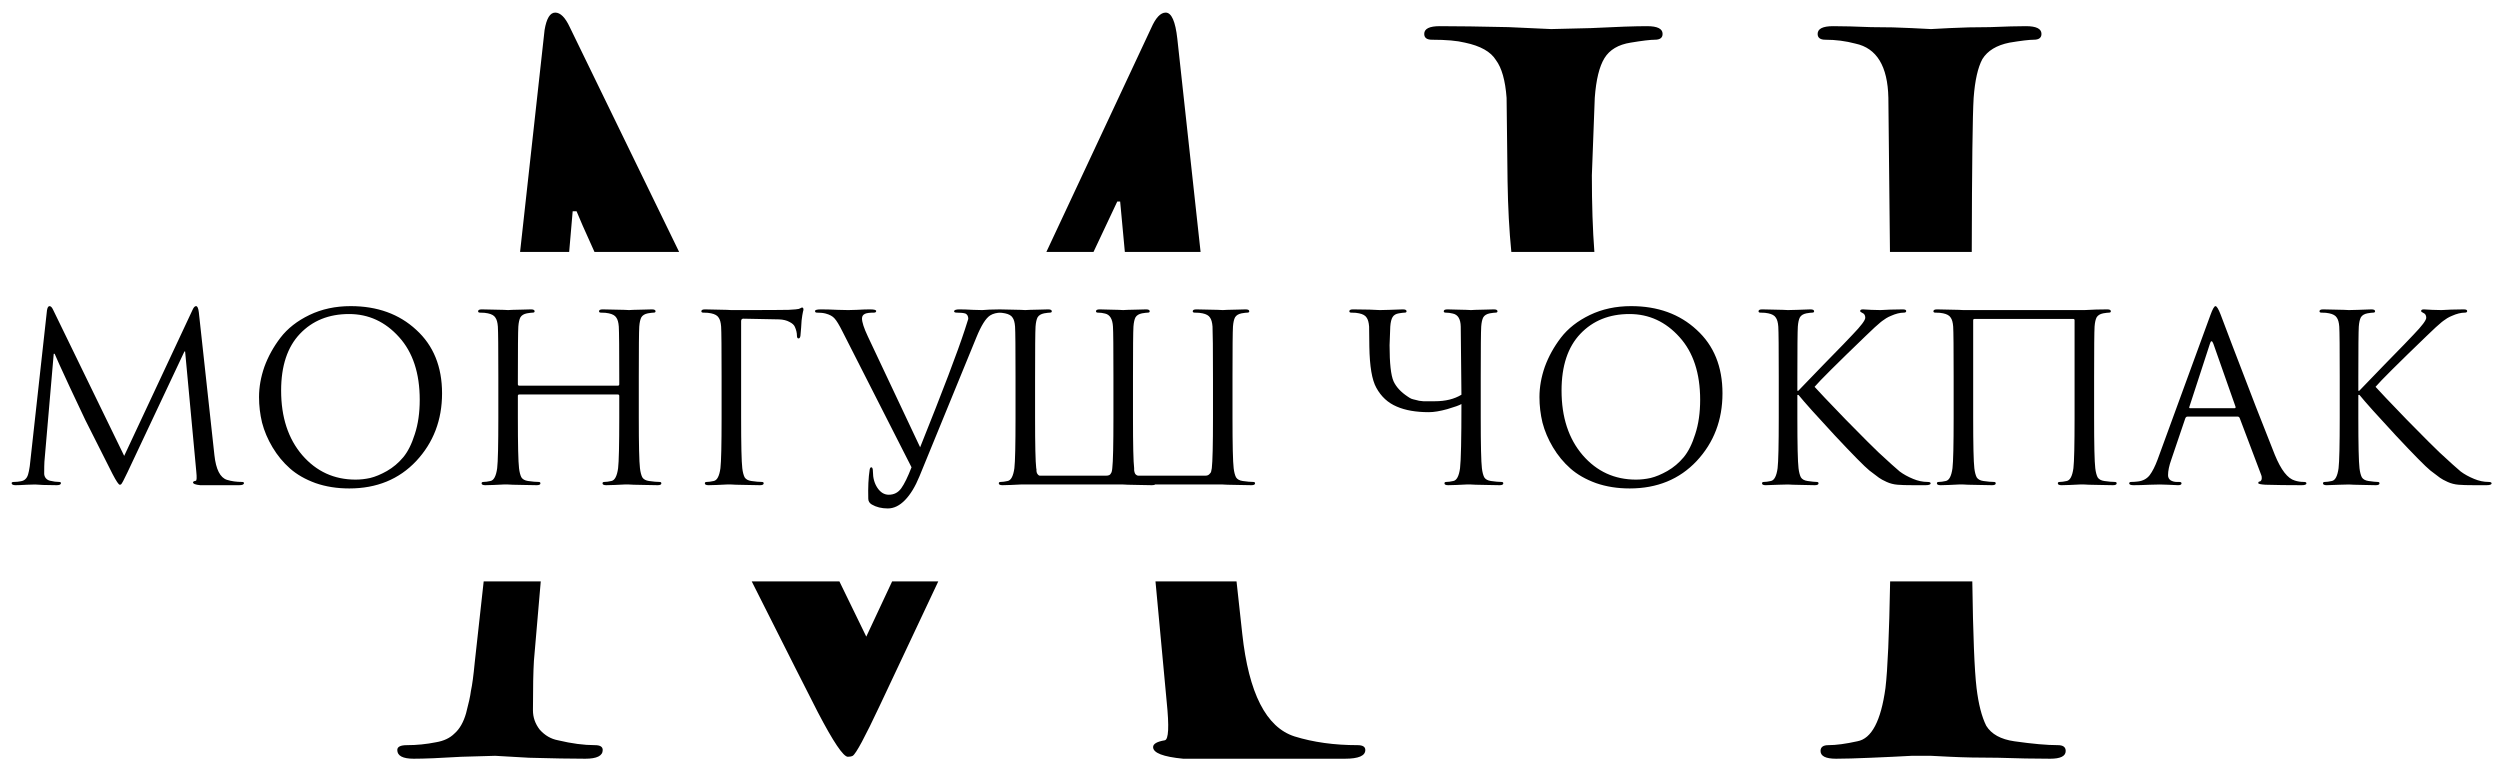 <?xml version="1.0" encoding="UTF-8"?> <svg xmlns="http://www.w3.org/2000/svg" width="129" height="40" viewBox="0 0 129 40" fill="none"><path d="M10.26 16.12L11.064 23.488C11.144 24.224 11.36 24.648 11.712 24.76C11.944 24.832 12.204 24.868 12.492 24.868C12.556 24.868 12.588 24.888 12.588 24.928C12.588 25 12.504 25.036 12.336 25.036H11.112H10.332C10.084 25.012 9.96 24.964 9.96 24.892C9.96 24.852 10.008 24.824 10.104 24.808C10.152 24.8 10.16 24.64 10.128 24.328L9.552 18.136H9.516L6.576 24.376C6.392 24.768 6.28 24.976 6.24 25C6.224 25.008 6.204 25.012 6.18 25.012C6.124 25.012 6 24.828 5.808 24.46C5.672 24.196 5.204 23.268 4.404 21.676C4.34 21.54 4.072 20.972 3.6 19.972C3.136 18.972 2.876 18.4 2.82 18.256H2.772L2.292 23.824C2.284 23.952 2.28 24.156 2.28 24.436C2.28 24.524 2.308 24.604 2.364 24.676C2.428 24.748 2.504 24.792 2.592 24.808C2.76 24.848 2.912 24.868 3.048 24.868C3.112 24.868 3.144 24.888 3.144 24.928C3.144 25 3.072 25.036 2.928 25.036C2.752 25.036 2.52 25.032 2.232 25.024L1.812 25C1.796 25 1.656 25.004 1.392 25.012C1.128 25.028 0.932 25.036 0.804 25.036C0.668 25.036 0.6 25 0.6 24.928C0.6 24.888 0.64 24.868 0.72 24.868C0.84 24.868 0.96 24.856 1.08 24.832C1.176 24.816 1.252 24.78 1.308 24.724C1.372 24.668 1.42 24.584 1.452 24.472C1.484 24.352 1.504 24.26 1.512 24.196C1.528 24.124 1.544 24.004 1.56 23.836L2.424 16.012C2.448 15.868 2.492 15.796 2.556 15.796C2.62 15.796 2.68 15.856 2.736 15.976L6.408 23.524L9.936 15.988C9.992 15.86 10.052 15.796 10.116 15.796C10.188 15.796 10.236 15.904 10.26 16.12ZM13.366 20.488C13.366 19.976 13.458 19.456 13.642 18.928C13.834 18.4 14.11 17.9 14.47 17.428C14.838 16.948 15.338 16.556 15.97 16.252C16.602 15.948 17.31 15.796 18.094 15.796C19.47 15.796 20.598 16.204 21.478 17.02C22.366 17.828 22.81 18.92 22.81 20.296C22.81 21.672 22.366 22.836 21.478 23.788C20.59 24.732 19.438 25.204 18.022 25.204C17.39 25.204 16.81 25.112 16.282 24.928C15.754 24.736 15.314 24.484 14.962 24.172C14.61 23.86 14.31 23.496 14.062 23.08C13.814 22.664 13.634 22.24 13.522 21.808C13.418 21.376 13.366 20.936 13.366 20.488ZM14.506 20.152C14.506 21.528 14.87 22.64 15.598 23.488C16.326 24.328 17.242 24.748 18.346 24.748C18.594 24.748 18.846 24.72 19.102 24.664C19.366 24.6 19.654 24.48 19.966 24.304C20.286 24.12 20.566 23.884 20.806 23.596C21.046 23.308 21.246 22.908 21.406 22.396C21.574 21.884 21.658 21.296 21.658 20.632C21.658 19.256 21.302 18.176 20.59 17.392C19.878 16.6 19.018 16.204 18.01 16.204C16.97 16.204 16.126 16.544 15.478 17.224C14.83 17.904 14.506 18.88 14.506 20.152ZM32.962 19.444V21.556C32.962 22.956 32.982 23.824 33.022 24.16C33.046 24.36 33.086 24.516 33.142 24.628C33.206 24.732 33.322 24.796 33.49 24.82C33.714 24.852 33.894 24.868 34.03 24.868C34.094 24.868 34.126 24.892 34.126 24.94C34.126 25.004 34.062 25.036 33.934 25.036C33.742 25.036 33.526 25.032 33.286 25.024C33.054 25.024 32.858 25.02 32.698 25.012C32.546 25.004 32.466 25 32.458 25C32.45 25 32.37 25 32.218 25C32.074 25.008 31.906 25.016 31.714 25.024C31.53 25.032 31.386 25.036 31.282 25.036C31.154 25.036 31.09 25.004 31.09 24.94C31.09 24.892 31.122 24.868 31.186 24.868C31.282 24.868 31.402 24.852 31.546 24.82C31.722 24.788 31.838 24.568 31.894 24.16C31.934 23.824 31.954 22.956 31.954 21.556V20.428C31.954 20.38 31.93 20.356 31.882 20.356H26.794C26.746 20.356 26.722 20.38 26.722 20.428V21.556C26.722 22.956 26.742 23.824 26.782 24.16C26.806 24.36 26.846 24.516 26.902 24.628C26.966 24.732 27.082 24.796 27.25 24.82C27.474 24.852 27.654 24.868 27.79 24.868C27.854 24.868 27.886 24.892 27.886 24.94C27.886 25.004 27.822 25.036 27.694 25.036C27.502 25.036 27.286 25.032 27.046 25.024C26.814 25.024 26.618 25.02 26.458 25.012C26.306 25.004 26.226 25 26.218 25C26.21 25 26.13 25 25.978 25C25.834 25.008 25.666 25.016 25.474 25.024C25.29 25.032 25.146 25.036 25.042 25.036C24.914 25.036 24.85 25.004 24.85 24.94C24.85 24.892 24.882 24.868 24.946 24.868C25.042 24.868 25.162 24.852 25.306 24.82C25.482 24.788 25.598 24.568 25.654 24.16C25.694 23.824 25.714 22.956 25.714 21.556V19.444C25.714 17.972 25.706 17.108 25.69 16.852C25.674 16.636 25.63 16.48 25.558 16.384C25.494 16.28 25.366 16.208 25.174 16.168C25.078 16.144 24.942 16.132 24.766 16.132C24.702 16.132 24.67 16.108 24.67 16.06C24.67 15.996 24.734 15.964 24.862 15.964C25.022 15.964 25.21 15.968 25.426 15.976C25.642 15.976 25.826 15.98 25.978 15.988C26.13 15.996 26.21 16 26.218 16C26.226 16 26.302 15.996 26.446 15.988C26.598 15.98 26.766 15.976 26.95 15.976C27.142 15.968 27.29 15.964 27.394 15.964C27.522 15.964 27.586 15.996 27.586 16.06C27.586 16.108 27.554 16.132 27.49 16.132C27.434 16.132 27.334 16.144 27.19 16.168C27.03 16.2 26.918 16.268 26.854 16.372C26.798 16.476 26.762 16.636 26.746 16.852C26.73 17.108 26.722 18.016 26.722 19.576V19.828C26.722 19.876 26.746 19.9 26.794 19.9H31.882C31.93 19.9 31.954 19.876 31.954 19.828V19.576C31.954 18.016 31.946 17.108 31.93 16.852C31.914 16.636 31.87 16.48 31.798 16.384C31.734 16.28 31.606 16.208 31.414 16.168C31.318 16.144 31.182 16.132 31.006 16.132C30.942 16.132 30.91 16.108 30.91 16.06C30.91 15.996 30.974 15.964 31.102 15.964C31.262 15.964 31.45 15.968 31.666 15.976C31.882 15.976 32.066 15.98 32.218 15.988C32.37 15.996 32.45 16 32.458 16C32.466 16 32.542 15.996 32.686 15.988C32.838 15.98 33.006 15.976 33.19 15.976C33.382 15.968 33.53 15.964 33.634 15.964C33.762 15.964 33.826 15.996 33.826 16.06C33.826 16.108 33.794 16.132 33.73 16.132C33.674 16.132 33.574 16.144 33.43 16.168C33.27 16.2 33.158 16.268 33.094 16.372C33.038 16.476 33.002 16.636 32.986 16.852C32.97 17.108 32.962 17.972 32.962 19.444ZM37.234 21.556V19.444C37.234 17.972 37.226 17.108 37.21 16.852C37.194 16.636 37.15 16.48 37.078 16.384C37.014 16.28 36.886 16.208 36.694 16.168C36.598 16.144 36.462 16.132 36.286 16.132C36.222 16.132 36.19 16.108 36.19 16.06C36.19 15.996 36.254 15.964 36.382 15.964C36.542 15.964 36.73 15.968 36.946 15.976C37.162 15.976 37.346 15.98 37.498 15.988C37.65 15.996 37.73 16 37.738 16C39.522 16 40.506 15.996 40.69 15.988C40.994 15.972 41.17 15.956 41.218 15.94C41.234 15.932 41.262 15.92 41.302 15.904C41.342 15.88 41.37 15.868 41.386 15.868C41.434 15.868 41.458 15.904 41.458 15.976C41.458 16 41.45 16.036 41.434 16.084C41.426 16.124 41.414 16.188 41.398 16.276C41.382 16.356 41.37 16.444 41.362 16.54C41.362 16.556 41.354 16.68 41.338 16.912C41.322 17.136 41.31 17.276 41.302 17.332C41.286 17.42 41.254 17.464 41.206 17.464C41.15 17.464 41.122 17.416 41.122 17.32C41.122 17.176 41.086 17.024 41.014 16.864C40.974 16.768 40.882 16.684 40.738 16.612C40.594 16.532 40.414 16.488 40.198 16.48L38.35 16.444C38.278 16.444 38.242 16.488 38.242 16.576V21.556C38.242 22.956 38.262 23.824 38.302 24.16C38.326 24.36 38.366 24.516 38.422 24.628C38.486 24.732 38.602 24.796 38.77 24.82C38.994 24.852 39.174 24.868 39.31 24.868C39.374 24.868 39.406 24.892 39.406 24.94C39.406 25.004 39.342 25.036 39.214 25.036C39.022 25.036 38.806 25.032 38.566 25.024C38.334 25.024 38.138 25.02 37.978 25.012C37.826 25.004 37.746 25 37.738 25C37.73 25 37.65 25 37.498 25C37.354 25.008 37.186 25.016 36.994 25.024C36.81 25.032 36.666 25.036 36.562 25.036C36.434 25.036 36.37 25.004 36.37 24.94C36.37 24.892 36.402 24.868 36.466 24.868C36.562 24.868 36.682 24.852 36.826 24.82C37.002 24.788 37.118 24.568 37.174 24.16C37.214 23.824 37.234 22.956 37.234 21.556ZM47.035 24.112L43.471 17.104C43.303 16.768 43.167 16.544 43.063 16.432C42.967 16.32 42.815 16.236 42.607 16.18C42.487 16.148 42.335 16.132 42.151 16.132C42.087 16.132 42.055 16.104 42.055 16.048C42.055 15.992 42.159 15.964 42.367 15.964C42.599 15.964 42.887 15.972 43.231 15.988C43.583 15.996 43.763 16 43.771 16C43.779 16 43.923 15.996 44.203 15.988C44.483 15.972 44.711 15.964 44.887 15.964C45.103 15.964 45.211 15.992 45.211 16.048C45.211 16.104 45.171 16.132 45.091 16.132C44.875 16.132 44.723 16.152 44.635 16.192C44.531 16.24 44.479 16.32 44.479 16.432C44.479 16.624 44.579 16.932 44.779 17.356L47.479 23.08C48.647 20.168 49.415 18.148 49.783 17.02L49.963 16.456C49.963 16.32 49.915 16.228 49.819 16.18C49.723 16.148 49.571 16.132 49.363 16.132C49.275 16.132 49.231 16.108 49.231 16.06C49.239 15.996 49.331 15.964 49.507 15.964C49.691 15.964 49.927 15.972 50.215 15.988C50.503 15.996 50.659 16 50.683 16L51.055 15.976C51.295 15.968 51.483 15.964 51.619 15.964C51.691 15.964 51.743 15.972 51.775 15.988C51.807 15.996 51.819 16.016 51.811 16.048C51.811 16.104 51.763 16.132 51.667 16.132C51.435 16.132 51.243 16.18 51.091 16.276C50.867 16.42 50.631 16.796 50.383 17.404L47.443 24.58C47.227 25.108 46.979 25.516 46.699 25.804C46.419 26.092 46.123 26.236 45.811 26.236C45.491 26.236 45.215 26.168 44.983 26.032C44.863 25.96 44.803 25.86 44.803 25.732C44.787 25.148 44.811 24.648 44.875 24.232C44.891 24.152 44.919 24.112 44.959 24.112C45.015 24.112 45.043 24.188 45.043 24.34C45.043 24.66 45.119 24.936 45.271 25.168C45.431 25.408 45.627 25.528 45.859 25.528C46.131 25.528 46.347 25.416 46.507 25.192C46.667 24.968 46.843 24.608 47.035 24.112ZM53.41 19.576V21.556C53.41 22.956 53.429 23.824 53.469 24.16L53.481 24.208C53.481 24.232 53.481 24.248 53.481 24.256C53.481 24.264 53.481 24.28 53.481 24.304C53.489 24.328 53.493 24.348 53.493 24.364C53.493 24.372 53.498 24.388 53.505 24.412C53.514 24.428 53.522 24.44 53.529 24.448C53.538 24.456 53.545 24.468 53.553 24.484C53.569 24.5 53.581 24.512 53.59 24.52C53.605 24.528 53.621 24.536 53.638 24.544C53.661 24.544 53.685 24.544 53.709 24.544H57.081C57.138 24.544 57.185 24.536 57.225 24.52C57.266 24.504 57.294 24.48 57.309 24.448C57.334 24.408 57.349 24.38 57.358 24.364C57.365 24.34 57.373 24.304 57.382 24.256C57.389 24.2 57.394 24.168 57.394 24.16C57.434 23.824 57.453 22.956 57.453 21.556V19.444C57.453 17.972 57.446 17.108 57.429 16.852C57.406 16.46 57.27 16.236 57.022 16.18C56.901 16.148 56.778 16.132 56.65 16.132C56.586 16.132 56.553 16.108 56.553 16.06C56.553 15.996 56.617 15.964 56.745 15.964C56.865 15.964 57.022 15.968 57.214 15.976C57.406 15.976 57.574 15.98 57.718 15.988C57.87 15.996 57.95 16 57.958 16C57.965 16 58.041 15.996 58.185 15.988C58.337 15.98 58.505 15.976 58.69 15.976C58.882 15.968 59.029 15.964 59.133 15.964C59.261 15.964 59.325 15.996 59.325 16.06C59.325 16.108 59.294 16.132 59.23 16.132C59.173 16.132 59.074 16.144 58.929 16.168C58.77 16.2 58.657 16.268 58.593 16.372C58.538 16.476 58.502 16.636 58.486 16.852C58.469 17.108 58.462 17.972 58.462 19.444V21.556C58.462 22.956 58.481 23.824 58.522 24.16C58.522 24.168 58.522 24.184 58.522 24.208C58.522 24.232 58.522 24.252 58.522 24.268C58.529 24.284 58.533 24.304 58.533 24.328C58.533 24.344 58.538 24.36 58.545 24.376C58.553 24.392 58.562 24.412 58.569 24.436C58.578 24.452 58.59 24.468 58.605 24.484C58.621 24.492 58.638 24.504 58.654 24.52C58.669 24.528 58.69 24.536 58.714 24.544C58.745 24.544 58.778 24.544 58.809 24.544H62.206C62.294 24.544 62.361 24.516 62.41 24.46C62.465 24.404 62.493 24.364 62.493 24.34C62.502 24.308 62.514 24.248 62.529 24.16C62.569 23.824 62.59 22.956 62.59 21.556V19.576C62.59 18.016 62.581 17.108 62.566 16.852C62.55 16.636 62.505 16.48 62.434 16.384C62.37 16.28 62.242 16.208 62.05 16.168C61.953 16.144 61.818 16.132 61.642 16.132C61.578 16.132 61.545 16.108 61.545 16.06C61.545 15.996 61.609 15.964 61.737 15.964C61.898 15.964 62.086 15.968 62.301 15.976C62.517 15.976 62.702 15.98 62.853 15.988C63.005 15.996 63.086 16 63.093 16C63.102 16 63.178 15.996 63.322 15.988C63.474 15.98 63.642 15.976 63.825 15.976C64.017 15.968 64.165 15.964 64.269 15.964C64.397 15.964 64.462 15.996 64.462 16.06C64.462 16.108 64.43 16.132 64.365 16.132C64.309 16.132 64.21 16.144 64.066 16.168C63.906 16.2 63.794 16.268 63.73 16.372C63.673 16.476 63.638 16.636 63.621 16.852C63.605 17.108 63.597 17.972 63.597 19.444V21.556C63.597 22.956 63.617 23.824 63.657 24.16C63.681 24.36 63.721 24.516 63.778 24.628C63.842 24.732 63.958 24.796 64.126 24.82C64.35 24.852 64.529 24.868 64.665 24.868C64.73 24.868 64.761 24.892 64.761 24.94C64.761 25.004 64.698 25.036 64.57 25.036C64.377 25.036 64.162 25.032 63.922 25.024C63.69 25.024 63.493 25.02 63.334 25.012C63.181 25.004 63.102 25 63.093 25H59.602C59.578 25.024 59.522 25.036 59.434 25.036C59.242 25.036 59.026 25.032 58.785 25.024C58.553 25.024 58.358 25.02 58.197 25.012C58.045 25.004 57.965 25 57.958 25H57.946H57.934H57.922H57.91H57.898H57.886H57.873H57.861H57.849H57.837H57.825H57.813H57.801H57.789H57.778H57.766H57.754H57.742H57.73H57.718H57.706H57.694H57.681H57.669H57.657H57.645H57.633H57.621H57.609H57.597H57.586H57.574H57.562H57.55H57.538H57.526H57.514H57.502H57.489H57.477H57.465H57.453H57.441H57.429H57.417H57.406H57.394H57.382H57.37H57.358H57.346H57.334H57.322H57.309H57.297H57.285H57.273H57.261H57.249H57.237H57.225H57.214H57.202H57.19H57.178H57.166H57.154H57.142H57.13H57.117H57.105H57.093H57.081H57.069H57.057H57.045H57.033H57.022H57.01H56.998H56.986H56.974H56.962H56.95H56.938H56.925H56.913H56.901H56.889H56.877H56.865H56.853H56.842H56.83H56.818H56.806H56.794H56.782H56.77H56.758H56.745H56.733H56.721H56.709H56.697H56.685H56.673H56.661H56.65H56.638H56.626H56.614H56.602H56.59H56.578H56.566H56.553H56.541H56.529H56.517H56.505H56.493H56.481H56.469H56.458H56.446H56.434H56.422H56.41H56.398H56.386H56.373H56.361H56.349H56.337H56.325H56.313H56.301H56.289H56.278H56.266H56.254H56.242H56.23H56.218H56.206H56.194H56.181H56.169H56.157H56.145H56.133H56.121H56.109H56.097H56.086H56.074H56.062H56.05H56.038H56.026H56.014H56.002H55.989H55.977H55.965H55.953H55.941H55.929H55.917H55.906H55.882H55.87H55.858H55.846H55.834H55.822H55.809H55.797H55.785H55.773H55.761H55.749H55.737H55.725H55.714H55.702H55.69H55.678H55.666H55.654H55.642H55.63H55.617H55.605H55.593H55.581H55.569H55.557H55.545H55.533H55.51H55.498H55.486H55.474H55.462H55.45H55.438H55.425H55.413H55.401H55.389H55.377H55.365H55.353H55.342H55.33H55.318H55.294H55.282H55.27H55.258H55.245H55.233H55.221H55.209H55.197H55.185H55.173H55.161H55.15H55.138H55.114H55.102H55.09H55.078H55.066H55.053H55.041H55.029H55.017H55.005H54.993H54.981H54.969H54.946H54.934H54.922H54.91H54.898H54.886H54.873H54.861H54.849H54.837H54.825H54.801H54.789H54.778H54.766H54.754H54.742H54.73H54.718H54.706H54.694H54.681H54.657H54.645H54.633H54.621H54.609H54.597H54.586H54.574H54.562H54.55H54.526H54.514H54.502H54.489H54.477H54.465H54.453H54.441H54.429H54.417H54.406H54.382H54.37H54.358H54.346H54.334H54.322H54.309H54.297H54.285H54.273H54.249H54.237H54.225H54.214H54.202H54.19H54.178H54.166H54.154H54.142H54.117H54.105H54.093H54.081H54.069H54.057H54.045H54.033H54.022H54.01H53.986H53.974H53.962H53.95H53.938H53.925H53.913H53.901H53.889H53.877H53.865H53.842H53.83H53.818H53.806H53.794H53.782H53.77H53.758H53.745H53.733H53.721H53.697H53.685H53.673H53.661H53.65H53.638H53.626H53.614H53.602H53.59H53.578H53.566H53.553H53.529H53.517H53.505H53.493H53.481H53.469H53.458H53.446H53.434H53.422H53.41H53.398H53.386H53.373H53.349H53.337H53.325H53.313H53.301H53.289H53.278H53.266H53.254H53.242H53.23H53.218H53.206H53.194H53.181H53.169H53.157H53.145H53.133H53.121H53.109H53.097H53.086H53.062H53.05H53.038H53.026H53.014H52.906C52.898 25 52.818 25 52.666 25C52.522 25.008 52.353 25.016 52.161 25.024C51.977 25.032 51.834 25.036 51.73 25.036C51.602 25.036 51.538 25.004 51.538 24.94C51.538 24.892 51.569 24.868 51.633 24.868C51.73 24.868 51.849 24.852 51.993 24.82C52.169 24.788 52.285 24.568 52.342 24.16C52.382 23.824 52.401 22.956 52.401 21.556V19.444C52.401 17.972 52.394 17.108 52.377 16.852C52.361 16.636 52.318 16.48 52.245 16.384C52.181 16.28 52.053 16.208 51.861 16.168C51.766 16.144 51.63 16.132 51.453 16.132C51.389 16.132 51.358 16.108 51.358 16.06C51.358 15.996 51.422 15.964 51.55 15.964C51.709 15.964 51.898 15.968 52.114 15.976C52.33 15.976 52.514 15.98 52.666 15.988C52.818 15.996 52.898 16 52.906 16C52.913 16 52.989 15.996 53.133 15.988C53.285 15.98 53.453 15.976 53.638 15.976C53.83 15.968 53.977 15.964 54.081 15.964C54.209 15.964 54.273 15.996 54.273 16.06C54.273 16.108 54.242 16.132 54.178 16.132C54.121 16.132 54.022 16.144 53.877 16.168C53.718 16.2 53.605 16.268 53.541 16.372C53.486 16.476 53.45 16.636 53.434 16.852C53.417 17.108 53.41 18.016 53.41 19.576ZM76.406 19.444V21.556C76.406 22.956 76.426 23.824 76.466 24.16C76.49 24.36 76.53 24.516 76.586 24.628C76.65 24.732 76.766 24.796 76.934 24.82C77.158 24.852 77.338 24.868 77.474 24.868C77.538 24.868 77.57 24.892 77.57 24.94C77.57 25.004 77.506 25.036 77.378 25.036C77.186 25.036 76.97 25.032 76.73 25.024C76.498 25.024 76.302 25.02 76.142 25.012C75.99 25.004 75.91 25 75.902 25C75.894 25 75.814 25 75.662 25C75.518 25.008 75.35 25.016 75.158 25.024C74.974 25.032 74.83 25.036 74.726 25.036C74.598 25.036 74.534 25.004 74.534 24.94C74.534 24.892 74.566 24.868 74.63 24.868C74.726 24.868 74.846 24.852 74.99 24.82C75.166 24.788 75.282 24.568 75.338 24.16C75.386 23.76 75.41 22.656 75.41 20.848C75.306 20.912 75.062 21 74.678 21.112C74.302 21.216 73.986 21.268 73.73 21.268C73.066 21.268 72.514 21.172 72.074 20.98C71.618 20.788 71.266 20.464 71.018 20.008C70.794 19.608 70.674 18.9 70.658 17.884L70.646 16.852C70.63 16.636 70.586 16.48 70.514 16.384C70.45 16.28 70.322 16.208 70.13 16.168C70.034 16.144 69.898 16.132 69.722 16.132C69.658 16.132 69.626 16.108 69.626 16.06C69.626 15.996 69.69 15.964 69.818 15.964C70.034 15.964 70.318 15.968 70.67 15.976L71.198 16C71.214 16 71.378 15.996 71.69 15.988C72.01 15.972 72.242 15.964 72.386 15.964C72.514 15.964 72.578 15.996 72.578 16.06C72.578 16.108 72.546 16.132 72.482 16.132C72.426 16.132 72.326 16.144 72.182 16.168C72.03 16.192 71.922 16.256 71.858 16.36C71.794 16.464 71.754 16.628 71.738 16.852L71.702 17.812C71.702 18.74 71.77 19.36 71.906 19.672C72.042 19.968 72.286 20.232 72.638 20.464C72.694 20.504 72.754 20.54 72.818 20.572C72.882 20.596 72.954 20.616 73.034 20.632C73.114 20.648 73.178 20.664 73.226 20.68C73.274 20.688 73.346 20.696 73.442 20.704C73.546 20.704 73.614 20.704 73.646 20.704C73.678 20.704 73.746 20.704 73.85 20.704C73.962 20.704 74.026 20.704 74.042 20.704C74.586 20.704 75.042 20.592 75.41 20.368L75.374 16.852C75.366 16.46 75.23 16.236 74.966 16.18C74.846 16.148 74.722 16.132 74.594 16.132C74.53 16.132 74.498 16.108 74.498 16.06C74.498 15.996 74.562 15.964 74.69 15.964C74.81 15.964 74.966 15.968 75.158 15.976C75.35 15.976 75.518 15.98 75.662 15.988C75.814 15.996 75.894 16 75.902 16C75.91 16 75.986 15.996 76.13 15.988C76.282 15.98 76.45 15.976 76.634 15.976C76.826 15.968 76.974 15.964 77.078 15.964C77.206 15.964 77.27 15.996 77.27 16.06C77.27 16.108 77.238 16.132 77.174 16.132C77.118 16.132 77.018 16.144 76.874 16.168C76.714 16.2 76.602 16.268 76.538 16.372C76.482 16.476 76.446 16.636 76.43 16.852C76.414 17.108 76.406 17.972 76.406 19.444ZM79.436 20.488C79.436 19.976 79.528 19.456 79.712 18.928C79.904 18.4 80.18 17.9 80.54 17.428C80.908 16.948 81.408 16.556 82.04 16.252C82.672 15.948 83.38 15.796 84.164 15.796C85.54 15.796 86.668 16.204 87.548 17.02C88.436 17.828 88.88 18.92 88.88 20.296C88.88 21.672 88.436 22.836 87.548 23.788C86.66 24.732 85.508 25.204 84.092 25.204C83.46 25.204 82.88 25.112 82.352 24.928C81.824 24.736 81.384 24.484 81.032 24.172C80.68 23.86 80.38 23.496 80.132 23.08C79.884 22.664 79.704 22.24 79.592 21.808C79.488 21.376 79.436 20.936 79.436 20.488ZM80.576 20.152C80.576 21.528 80.94 22.64 81.668 23.488C82.396 24.328 83.312 24.748 84.416 24.748C84.664 24.748 84.916 24.72 85.172 24.664C85.436 24.6 85.724 24.48 86.036 24.304C86.356 24.12 86.636 23.884 86.876 23.596C87.116 23.308 87.316 22.908 87.476 22.396C87.644 21.884 87.728 21.296 87.728 20.632C87.728 19.256 87.372 18.176 86.66 17.392C85.948 16.6 85.088 16.204 84.08 16.204C83.04 16.204 82.196 16.544 81.548 17.224C80.9 17.904 80.576 18.88 80.576 20.152ZM91.784 21.556V19.444C91.784 17.972 91.776 17.108 91.76 16.852C91.744 16.636 91.7 16.48 91.628 16.384C91.564 16.28 91.436 16.208 91.244 16.168C91.148 16.144 91.012 16.132 90.836 16.132C90.772 16.132 90.74 16.108 90.74 16.06C90.74 15.996 90.804 15.964 90.932 15.964C91.092 15.964 91.276 15.968 91.484 15.976C91.692 15.976 91.868 15.98 92.012 15.988C92.164 15.996 92.244 16 92.252 16C92.268 16 92.428 15.996 92.732 15.988C93.044 15.972 93.272 15.964 93.416 15.964C93.544 15.964 93.608 15.996 93.608 16.06C93.608 16.108 93.576 16.132 93.512 16.132C93.456 16.132 93.356 16.144 93.212 16.168C93.052 16.2 92.94 16.268 92.876 16.372C92.82 16.476 92.784 16.636 92.768 16.852C92.752 17.108 92.744 17.972 92.744 19.444V20.164H92.792C92.856 20.092 93.3 19.632 94.124 18.784C94.956 17.936 95.448 17.428 95.6 17.26C96.032 16.812 96.248 16.524 96.248 16.396C96.248 16.268 96.196 16.184 96.092 16.144C96.02 16.112 95.984 16.08 95.984 16.048C95.984 15.992 96.032 15.964 96.128 15.964C96.208 15.964 96.352 15.972 96.56 15.988C96.768 15.996 96.924 16 97.028 16L97.52 15.976C97.84 15.968 98.06 15.964 98.18 15.964C98.3 15.964 98.36 15.992 98.36 16.048C98.36 16.104 98.32 16.132 98.24 16.132C98.04 16.132 97.816 16.188 97.568 16.3C97.488 16.332 97.408 16.372 97.328 16.42C97.256 16.468 97.192 16.512 97.136 16.552C97.088 16.584 97.02 16.64 96.932 16.72C96.844 16.792 96.78 16.848 96.74 16.888C96.7 16.92 96.624 16.992 96.512 17.104C96.4 17.208 96.32 17.284 96.272 17.332C94.784 18.764 93.904 19.64 93.632 19.96C93.808 20.16 94.344 20.724 95.24 21.652C96.144 22.572 96.708 23.136 96.932 23.344C97.476 23.848 97.84 24.176 98.024 24.328C98.216 24.472 98.448 24.6 98.72 24.712C98.968 24.816 99.216 24.868 99.464 24.868C99.568 24.868 99.62 24.892 99.62 24.94C99.62 25.004 99.532 25.036 99.356 25.036H98.744C98.368 25.036 98.092 25.028 97.916 25.012C97.716 24.996 97.528 24.948 97.352 24.868C97.176 24.788 97.044 24.716 96.956 24.652C96.868 24.588 96.704 24.464 96.464 24.28C96.208 24.072 95.612 23.468 94.676 22.468C93.74 21.46 93.116 20.764 92.804 20.38H92.744V21.556C92.744 22.956 92.764 23.824 92.804 24.16C92.828 24.36 92.868 24.516 92.924 24.628C92.988 24.732 93.104 24.796 93.272 24.82C93.496 24.852 93.652 24.868 93.74 24.868C93.804 24.868 93.836 24.892 93.836 24.94C93.836 25.004 93.772 25.036 93.644 25.036C93.468 25.036 93.272 25.032 93.056 25.024C92.848 25.024 92.668 25.02 92.516 25.012C92.364 25.004 92.28 25 92.264 25C92.256 25 92.096 25.004 91.784 25.012C91.48 25.028 91.256 25.036 91.112 25.036C90.984 25.036 90.92 25.004 90.92 24.94C90.92 24.892 90.952 24.868 91.016 24.868C91.112 24.868 91.232 24.852 91.376 24.82C91.552 24.788 91.668 24.568 91.724 24.16C91.764 23.824 91.784 22.956 91.784 21.556ZM108.056 19.444V21.556C108.056 22.956 108.076 23.824 108.116 24.16C108.14 24.36 108.18 24.516 108.236 24.628C108.3 24.732 108.416 24.796 108.584 24.82C108.808 24.852 108.988 24.868 109.124 24.868C109.188 24.868 109.22 24.892 109.22 24.94C109.22 25.004 109.156 25.036 109.028 25.036C108.836 25.036 108.62 25.032 108.38 25.024C108.148 25.024 107.952 25.02 107.792 25.012C107.64 25.004 107.56 25 107.552 25C107.544 25 107.464 25 107.312 25C107.168 25.008 107 25.016 106.808 25.024C106.624 25.032 106.48 25.036 106.376 25.036C106.248 25.036 106.184 25.004 106.184 24.94C106.184 24.892 106.216 24.868 106.28 24.868C106.376 24.868 106.496 24.852 106.64 24.82C106.816 24.788 106.932 24.568 106.988 24.16C107.028 23.824 107.048 22.956 107.048 21.556V16.528C107.048 16.48 107.024 16.456 106.976 16.456H101.888C101.84 16.456 101.816 16.48 101.816 16.528V21.556C101.816 22.956 101.836 23.824 101.876 24.16C101.9 24.36 101.94 24.516 101.996 24.628C102.06 24.732 102.176 24.796 102.344 24.82C102.568 24.852 102.748 24.868 102.884 24.868C102.948 24.868 102.98 24.892 102.98 24.94C102.98 25.004 102.916 25.036 102.788 25.036C102.596 25.036 102.38 25.032 102.14 25.024C101.908 25.024 101.712 25.02 101.552 25.012C101.4 25.004 101.32 25 101.312 25C101.304 25 101.224 25 101.072 25C100.928 25.008 100.76 25.016 100.568 25.024C100.384 25.032 100.24 25.036 100.136 25.036C100.008 25.036 99.944 25.004 99.944 24.94C99.944 24.892 99.976 24.868 100.04 24.868C100.136 24.868 100.256 24.852 100.4 24.82C100.576 24.788 100.692 24.568 100.748 24.16C100.788 23.824 100.808 22.956 100.808 21.556V19.444C100.808 17.972 100.8 17.108 100.784 16.852C100.768 16.636 100.724 16.48 100.652 16.384C100.588 16.28 100.46 16.208 100.268 16.168C100.172 16.144 100.036 16.132 99.86 16.132C99.796 16.132 99.764 16.108 99.764 16.06C99.764 15.996 99.828 15.964 99.956 15.964C100.116 15.964 100.304 15.968 100.52 15.976C100.736 15.976 100.92 15.98 101.072 15.988C101.224 15.996 101.304 16 101.312 16H107.552C107.968 15.976 108.36 15.964 108.728 15.964C108.856 15.964 108.92 15.996 108.92 16.06C108.92 16.108 108.888 16.132 108.824 16.132C108.768 16.132 108.668 16.144 108.524 16.168C108.364 16.2 108.252 16.268 108.188 16.372C108.132 16.476 108.096 16.636 108.08 16.852C108.064 17.108 108.056 17.972 108.056 19.444ZM114.055 16.264C114.167 15.952 114.255 15.796 114.319 15.796C114.383 15.796 114.471 15.94 114.583 16.228C114.615 16.308 114.815 16.836 115.183 17.812C115.559 18.788 115.963 19.84 116.395 20.968C116.835 22.096 117.163 22.928 117.379 23.464C117.699 24.248 118.043 24.692 118.411 24.796C118.555 24.844 118.715 24.868 118.891 24.868C118.971 24.868 119.011 24.892 119.011 24.94C119.011 25.004 118.931 25.036 118.771 25.036C118.067 25.036 117.439 25.028 116.887 25.012C116.647 24.996 116.527 24.968 116.527 24.928C116.527 24.872 116.555 24.844 116.611 24.844C116.627 24.844 116.647 24.828 116.671 24.796C116.695 24.764 116.707 24.724 116.707 24.676C116.707 24.604 116.699 24.552 116.683 24.52L115.567 21.568C115.543 21.52 115.507 21.496 115.459 21.496H112.879C112.823 21.496 112.783 21.528 112.759 21.592L112.039 23.716C111.927 24.028 111.871 24.296 111.871 24.52C111.871 24.632 111.915 24.72 112.003 24.784C112.099 24.84 112.207 24.868 112.327 24.868H112.447C112.527 24.868 112.567 24.892 112.567 24.94C112.567 25.004 112.507 25.036 112.387 25.036C112.275 25.036 112.099 25.028 111.859 25.012C111.619 25.004 111.483 25 111.451 25C111.443 25 111.271 25.004 110.935 25.012C110.599 25.028 110.319 25.036 110.095 25.036C109.943 25.036 109.867 25.004 109.867 24.94C109.867 24.892 109.903 24.868 109.975 24.868C110.079 24.868 110.195 24.86 110.323 24.844C110.579 24.812 110.779 24.704 110.923 24.52C111.067 24.328 111.203 24.06 111.331 23.716L114.055 16.264ZM113.011 21.064H115.303C115.351 21.064 115.367 21.036 115.351 20.98L114.211 17.74C114.179 17.652 114.147 17.608 114.115 17.608C114.083 17.608 114.055 17.652 114.031 17.74L112.975 20.98C112.951 21.036 112.963 21.064 113.011 21.064ZM120.73 21.556V19.444C120.73 17.972 120.722 17.108 120.706 16.852C120.69 16.636 120.646 16.48 120.574 16.384C120.51 16.28 120.382 16.208 120.19 16.168C120.094 16.144 119.958 16.132 119.782 16.132C119.718 16.132 119.686 16.108 119.686 16.06C119.686 15.996 119.75 15.964 119.878 15.964C120.038 15.964 120.222 15.968 120.43 15.976C120.638 15.976 120.814 15.98 120.958 15.988C121.11 15.996 121.19 16 121.198 16C121.214 16 121.374 15.996 121.678 15.988C121.99 15.972 122.218 15.964 122.362 15.964C122.49 15.964 122.554 15.996 122.554 16.06C122.554 16.108 122.522 16.132 122.458 16.132C122.402 16.132 122.302 16.144 122.158 16.168C121.998 16.2 121.886 16.268 121.822 16.372C121.766 16.476 121.73 16.636 121.714 16.852C121.698 17.108 121.69 17.972 121.69 19.444V20.164H121.738C121.802 20.092 122.246 19.632 123.07 18.784C123.902 17.936 124.394 17.428 124.546 17.26C124.978 16.812 125.194 16.524 125.194 16.396C125.194 16.268 125.142 16.184 125.038 16.144C124.966 16.112 124.93 16.08 124.93 16.048C124.93 15.992 124.978 15.964 125.074 15.964C125.154 15.964 125.298 15.972 125.506 15.988C125.714 15.996 125.87 16 125.974 16L126.466 15.976C126.786 15.968 127.006 15.964 127.126 15.964C127.246 15.964 127.306 15.992 127.306 16.048C127.306 16.104 127.266 16.132 127.186 16.132C126.986 16.132 126.762 16.188 126.514 16.3C126.434 16.332 126.354 16.372 126.274 16.42C126.202 16.468 126.138 16.512 126.082 16.552C126.034 16.584 125.966 16.64 125.878 16.72C125.79 16.792 125.726 16.848 125.686 16.888C125.646 16.92 125.57 16.992 125.458 17.104C125.346 17.208 125.266 17.284 125.218 17.332C123.73 18.764 122.85 19.64 122.578 19.96C122.754 20.16 123.29 20.724 124.186 21.652C125.09 22.572 125.654 23.136 125.878 23.344C126.422 23.848 126.786 24.176 126.97 24.328C127.162 24.472 127.394 24.6 127.666 24.712C127.914 24.816 128.162 24.868 128.41 24.868C128.514 24.868 128.566 24.892 128.566 24.94C128.566 25.004 128.478 25.036 128.302 25.036H127.69C127.314 25.036 127.038 25.028 126.862 25.012C126.662 24.996 126.474 24.948 126.298 24.868C126.122 24.788 125.99 24.716 125.902 24.652C125.814 24.588 125.65 24.464 125.41 24.28C125.154 24.072 124.558 23.468 123.622 22.468C122.686 21.46 122.062 20.764 121.75 20.38H121.69V21.556C121.69 22.956 121.71 23.824 121.75 24.16C121.774 24.36 121.814 24.516 121.87 24.628C121.934 24.732 122.05 24.796 122.218 24.82C122.442 24.852 122.598 24.868 122.686 24.868C122.75 24.868 122.782 24.892 122.782 24.94C122.782 25.004 122.718 25.036 122.59 25.036C122.414 25.036 122.218 25.032 122.002 25.024C121.794 25.024 121.614 25.02 121.462 25.012C121.31 25.004 121.226 25 121.21 25C121.202 25 121.042 25.004 120.73 25.012C120.426 25.028 120.202 25.036 120.058 25.036C119.93 25.036 119.866 25.004 119.866 24.94C119.866 24.892 119.898 24.868 119.962 24.868C120.058 24.868 120.178 24.852 120.322 24.82C120.498 24.788 120.614 24.568 120.67 24.16C120.71 23.824 120.73 22.956 120.73 21.556Z" fill="black"></path><path fill-rule="evenodd" clip-rule="evenodd" d="M61.95 13L60.75 2C60.65 1.1 60.45 0.65 60.15 0.65C59.883 0.65 59.633 0.917 59.4 1.45L53.993 13H56.425L57.65 10.4H57.8L58.042 13H61.95ZM63.805 30H59.623L60.2 36.2C60.333 37.5 60.3 38.167 60.1 38.2C59.7 38.267 59.5 38.383 59.5 38.55C59.5 38.85 60.017 39.05 61.05 39.15H64.3H69.4C70.1 39.15 70.45 39 70.45 38.7C70.45 38.533 70.317 38.45 70.05 38.45C68.85 38.45 67.767 38.3 66.8 38C65.333 37.533 64.433 35.767 64.1 32.7L63.805 30ZM48.415 30H46.034L44.7 32.85L43.313 30H38.789C40.652 33.703 41.789 35.953 42.2 36.75C43 38.283 43.517 39.05 43.75 39.05C43.85 39.05 43.933 39.033 44 39C44.167 38.9 44.633 38.033 45.4 36.4L48.415 30ZM30.675 13C30.171 11.888 29.862 11.188 29.75 10.9H29.55L29.369 13H26.836L28.1 1.55C28.2 0.95 28.383 0.65 28.65 0.65C28.917 0.65 29.167 0.9 29.4 1.4L35.043 13H30.675ZM24.958 30H27.903L27.55 34.1C27.517 34.633 27.5 35.483 27.5 36.65C27.5 37.017 27.617 37.35 27.85 37.65C28.117 37.95 28.433 38.133 28.8 38.2C29.5 38.367 30.133 38.45 30.7 38.45C30.967 38.45 31.1 38.533 31.1 38.7C31.1 39 30.8 39.15 30.2 39.15C29.467 39.15 28.5 39.133 27.3 39.1L25.55 39C25.483 39 24.9 39.017 23.8 39.05C22.7 39.117 21.883 39.15 21.35 39.15C20.783 39.15 20.5 39 20.5 38.7C20.5 38.533 20.667 38.45 21 38.45C21.5 38.45 22 38.4 22.5 38.3C22.9 38.233 23.217 38.083 23.45 37.85C23.717 37.617 23.917 37.267 24.05 36.8C24.183 36.3 24.267 35.917 24.3 35.65C24.367 35.35 24.433 34.85 24.5 34.15L24.958 30ZM97.531 30H101.771C101.809 32.761 101.882 34.594 101.99 35.5C102.09 36.333 102.257 36.983 102.49 37.45C102.757 37.883 103.24 38.15 103.94 38.25C104.874 38.383 105.624 38.45 106.19 38.45C106.457 38.45 106.59 38.55 106.59 38.75C106.59 39.017 106.324 39.15 105.79 39.15C104.99 39.15 104.09 39.133 103.09 39.1C102.124 39.1 101.307 39.083 100.64 39.05C100.007 39.017 99.674 39 99.64 39H98.64C98.04 39.033 97.34 39.067 96.54 39.1C95.774 39.133 95.174 39.15 94.74 39.15C94.207 39.15 93.94 39.017 93.94 38.75C93.94 38.55 94.074 38.45 94.34 38.45C94.74 38.45 95.24 38.383 95.84 38.25C96.574 38.117 97.057 37.2 97.29 35.5C97.401 34.573 97.482 32.74 97.531 30ZM101.743 13C101.752 8.589 101.785 5.939 101.84 5.05C101.907 4.15 102.057 3.483 102.29 3.05C102.557 2.617 103.024 2.333 103.69 2.2C104.29 2.1 104.707 2.05 104.94 2.05C105.207 2.05 105.34 1.95 105.34 1.75C105.34 1.483 105.074 1.35 104.54 1.35C104.107 1.35 103.49 1.367 102.69 1.4C101.924 1.4 101.224 1.417 100.59 1.45C99.99 1.483 99.674 1.5 99.64 1.5C99.607 1.5 99.274 1.483 98.64 1.45C98.04 1.417 97.34 1.4 96.54 1.4C95.74 1.367 95.09 1.35 94.59 1.35C94.057 1.35 93.79 1.483 93.79 1.75C93.79 1.95 93.924 2.05 94.19 2.05C94.724 2.05 95.24 2.117 95.74 2.25C96.84 2.483 97.407 3.417 97.44 5.05L97.522 13H101.743ZM82.27 13H77.985C77.876 11.913 77.811 10.696 77.79 9.35L77.74 5.05C77.674 4.15 77.49 3.5 77.19 3.1C76.924 2.667 76.39 2.367 75.59 2.2C75.19 2.1 74.624 2.05 73.89 2.05C73.624 2.05 73.49 1.95 73.49 1.75C73.49 1.483 73.757 1.35 74.29 1.35C75.19 1.35 76.374 1.367 77.84 1.4L80.04 1.5C80.107 1.5 80.79 1.483 82.09 1.45C83.424 1.383 84.39 1.35 84.99 1.35C85.524 1.35 85.79 1.483 85.79 1.75C85.79 1.95 85.657 2.05 85.39 2.05C85.157 2.05 84.74 2.1 84.14 2.2C83.507 2.3 83.057 2.567 82.79 3C82.524 3.433 82.357 4.117 82.29 5.05L82.14 9.05C82.14 10.563 82.184 11.88 82.27 13Z" fill="black"></path></svg> 